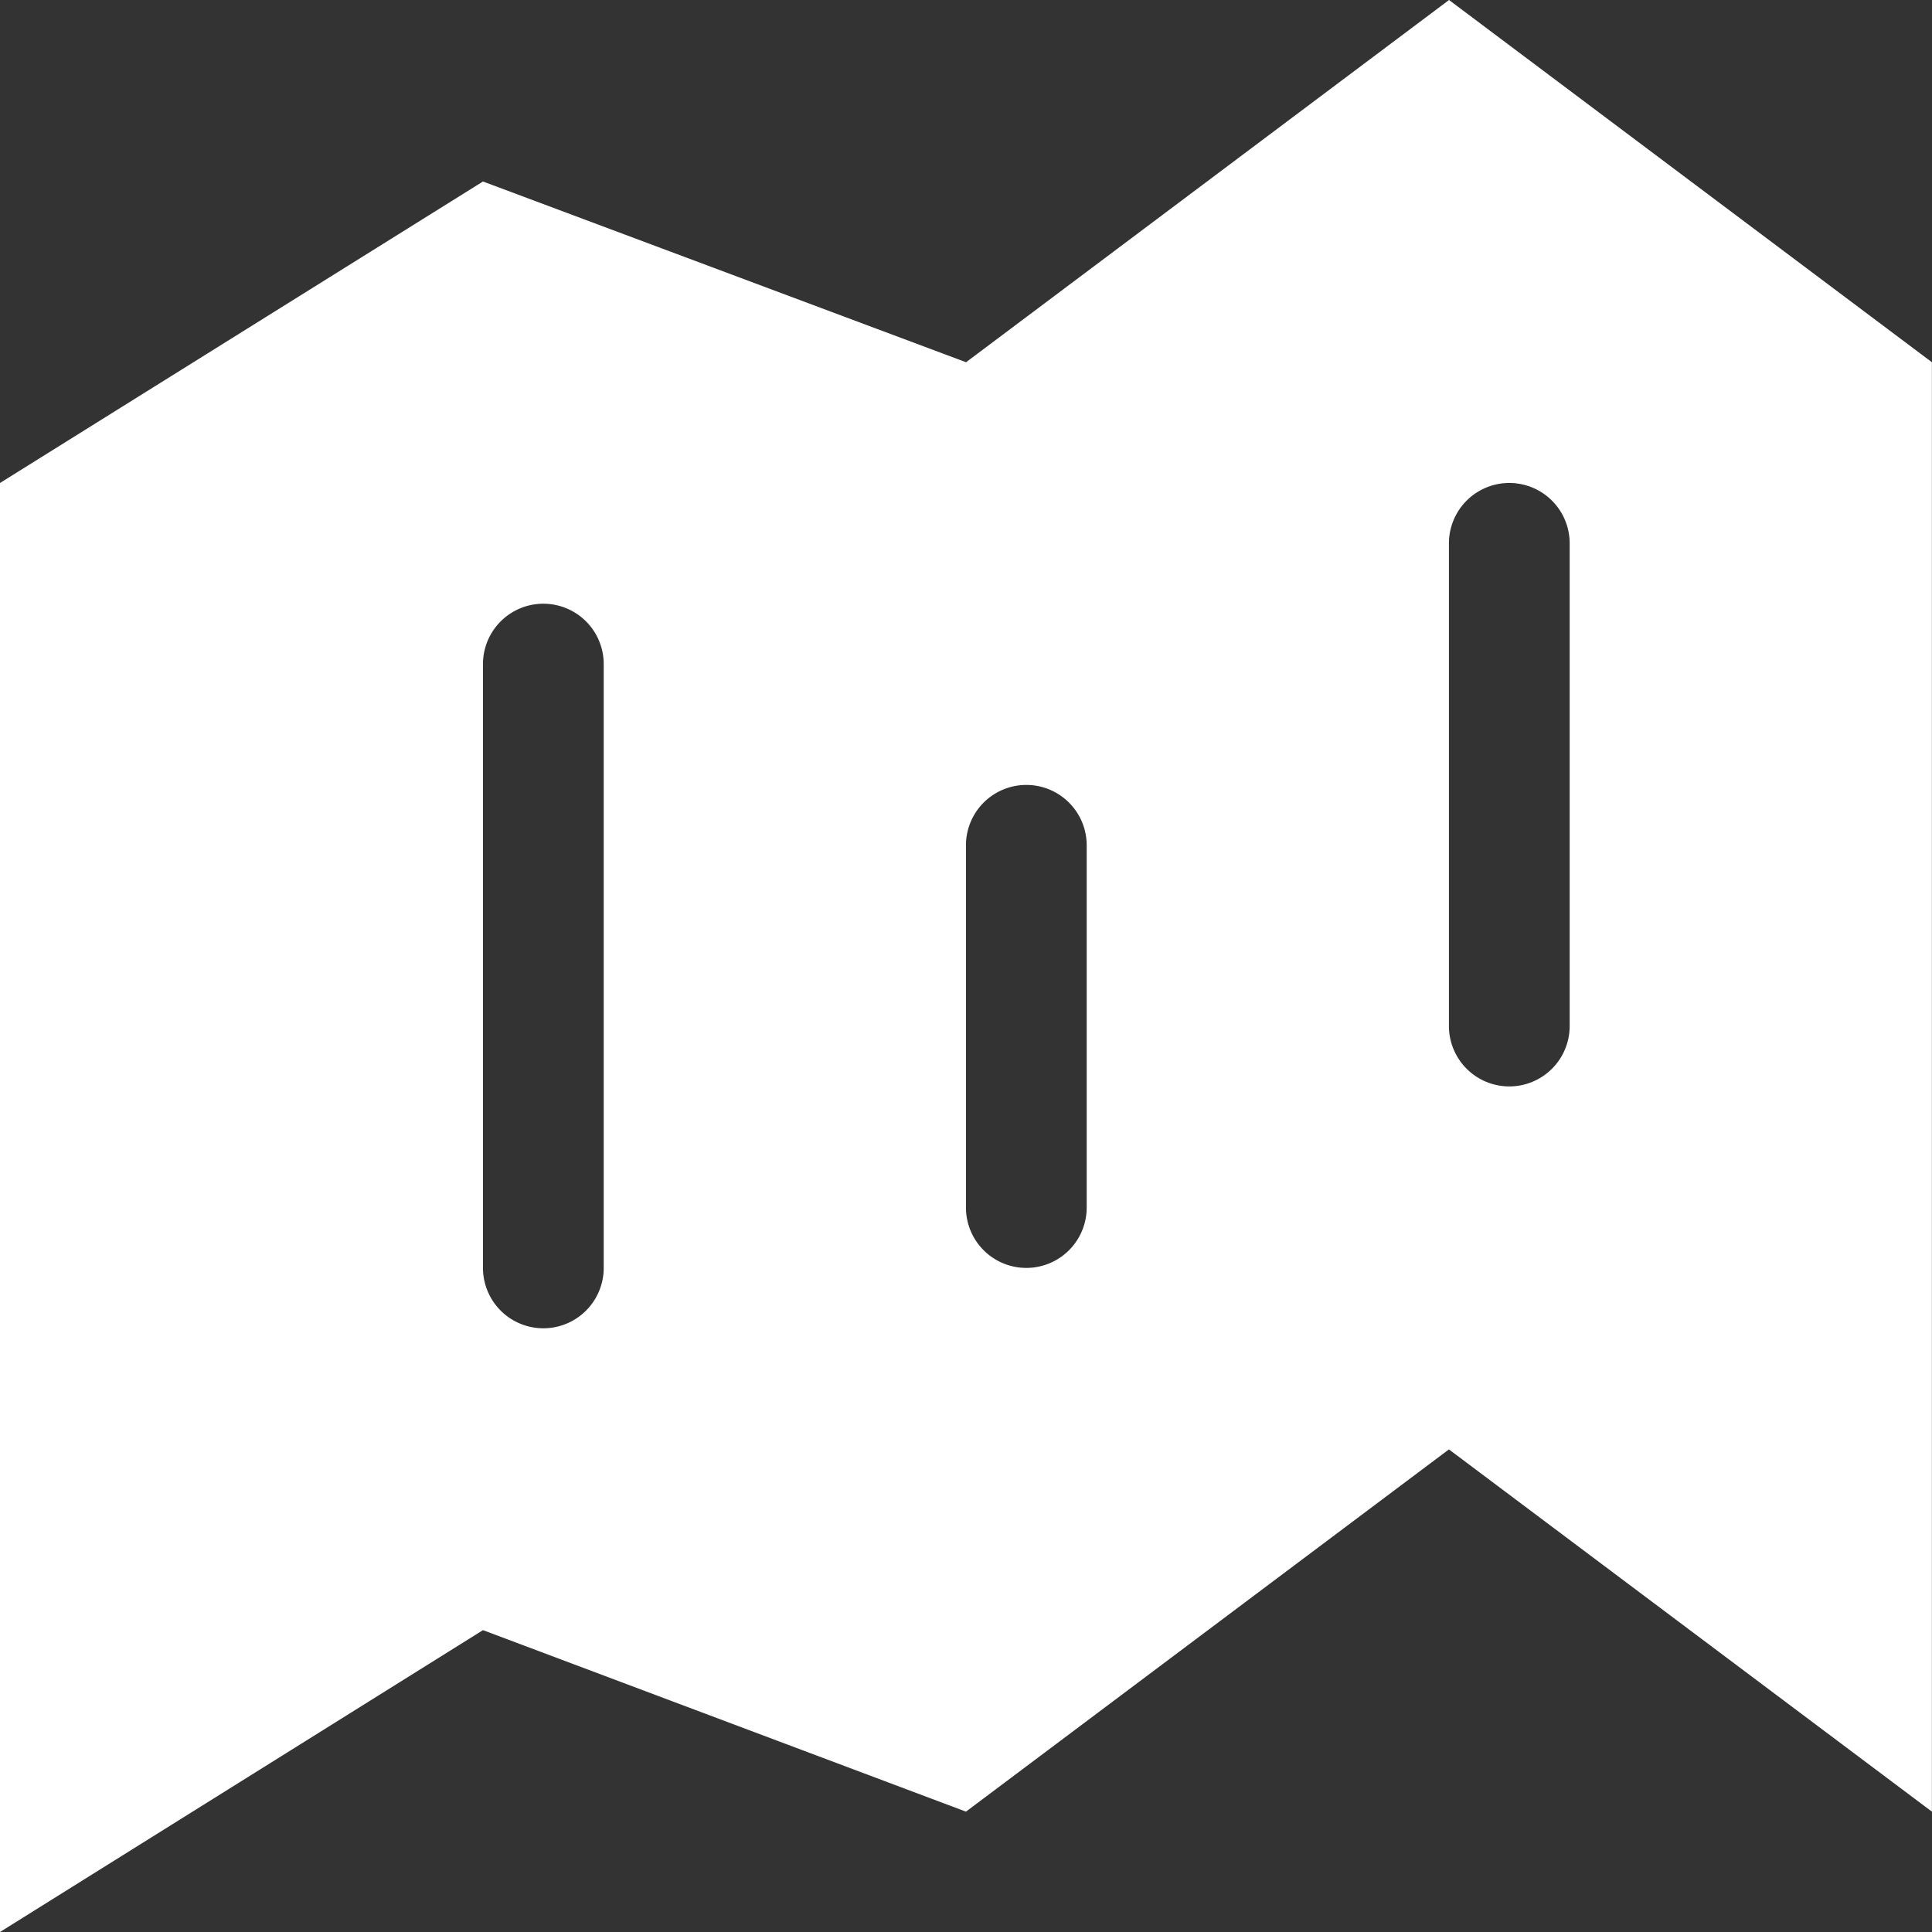 <svg id="black-map-folded-paper-symbol" xmlns="http://www.w3.org/2000/svg" width="20.225" height="20.225" viewBox="0 0 20.225 20.225">
  <rect x="0" y="0" width="20.225" height="20.225" fill="#333333" stroke="none"/>
  <g id="_x33__15_">
    <g id="Group_9745" data-name="Group 9745">
      <path id="Path_6159" data-name="Path 6159" d="M15.169,0,10.113,3.792,5.056,1.9,0,5.056V20.225l5.056-3.16,5.056,1.9,5.056-3.792,5.056,3.792V3.792ZM6.32,13.273a.632.632,0,1,1-1.264,0V6.952a.632.632,0,1,1,1.264,0Zm5.056-.632a.632.632,0,1,1-1.264,0V8.849a.632.632,0,1,1,1.264,0Zm5.056-1.9a.632.632,0,1,1-1.264,0V5.688a.632.632,0,1,1,1.264,0Z" fill="#fff"/>
    </g>
  </g>
</svg>
